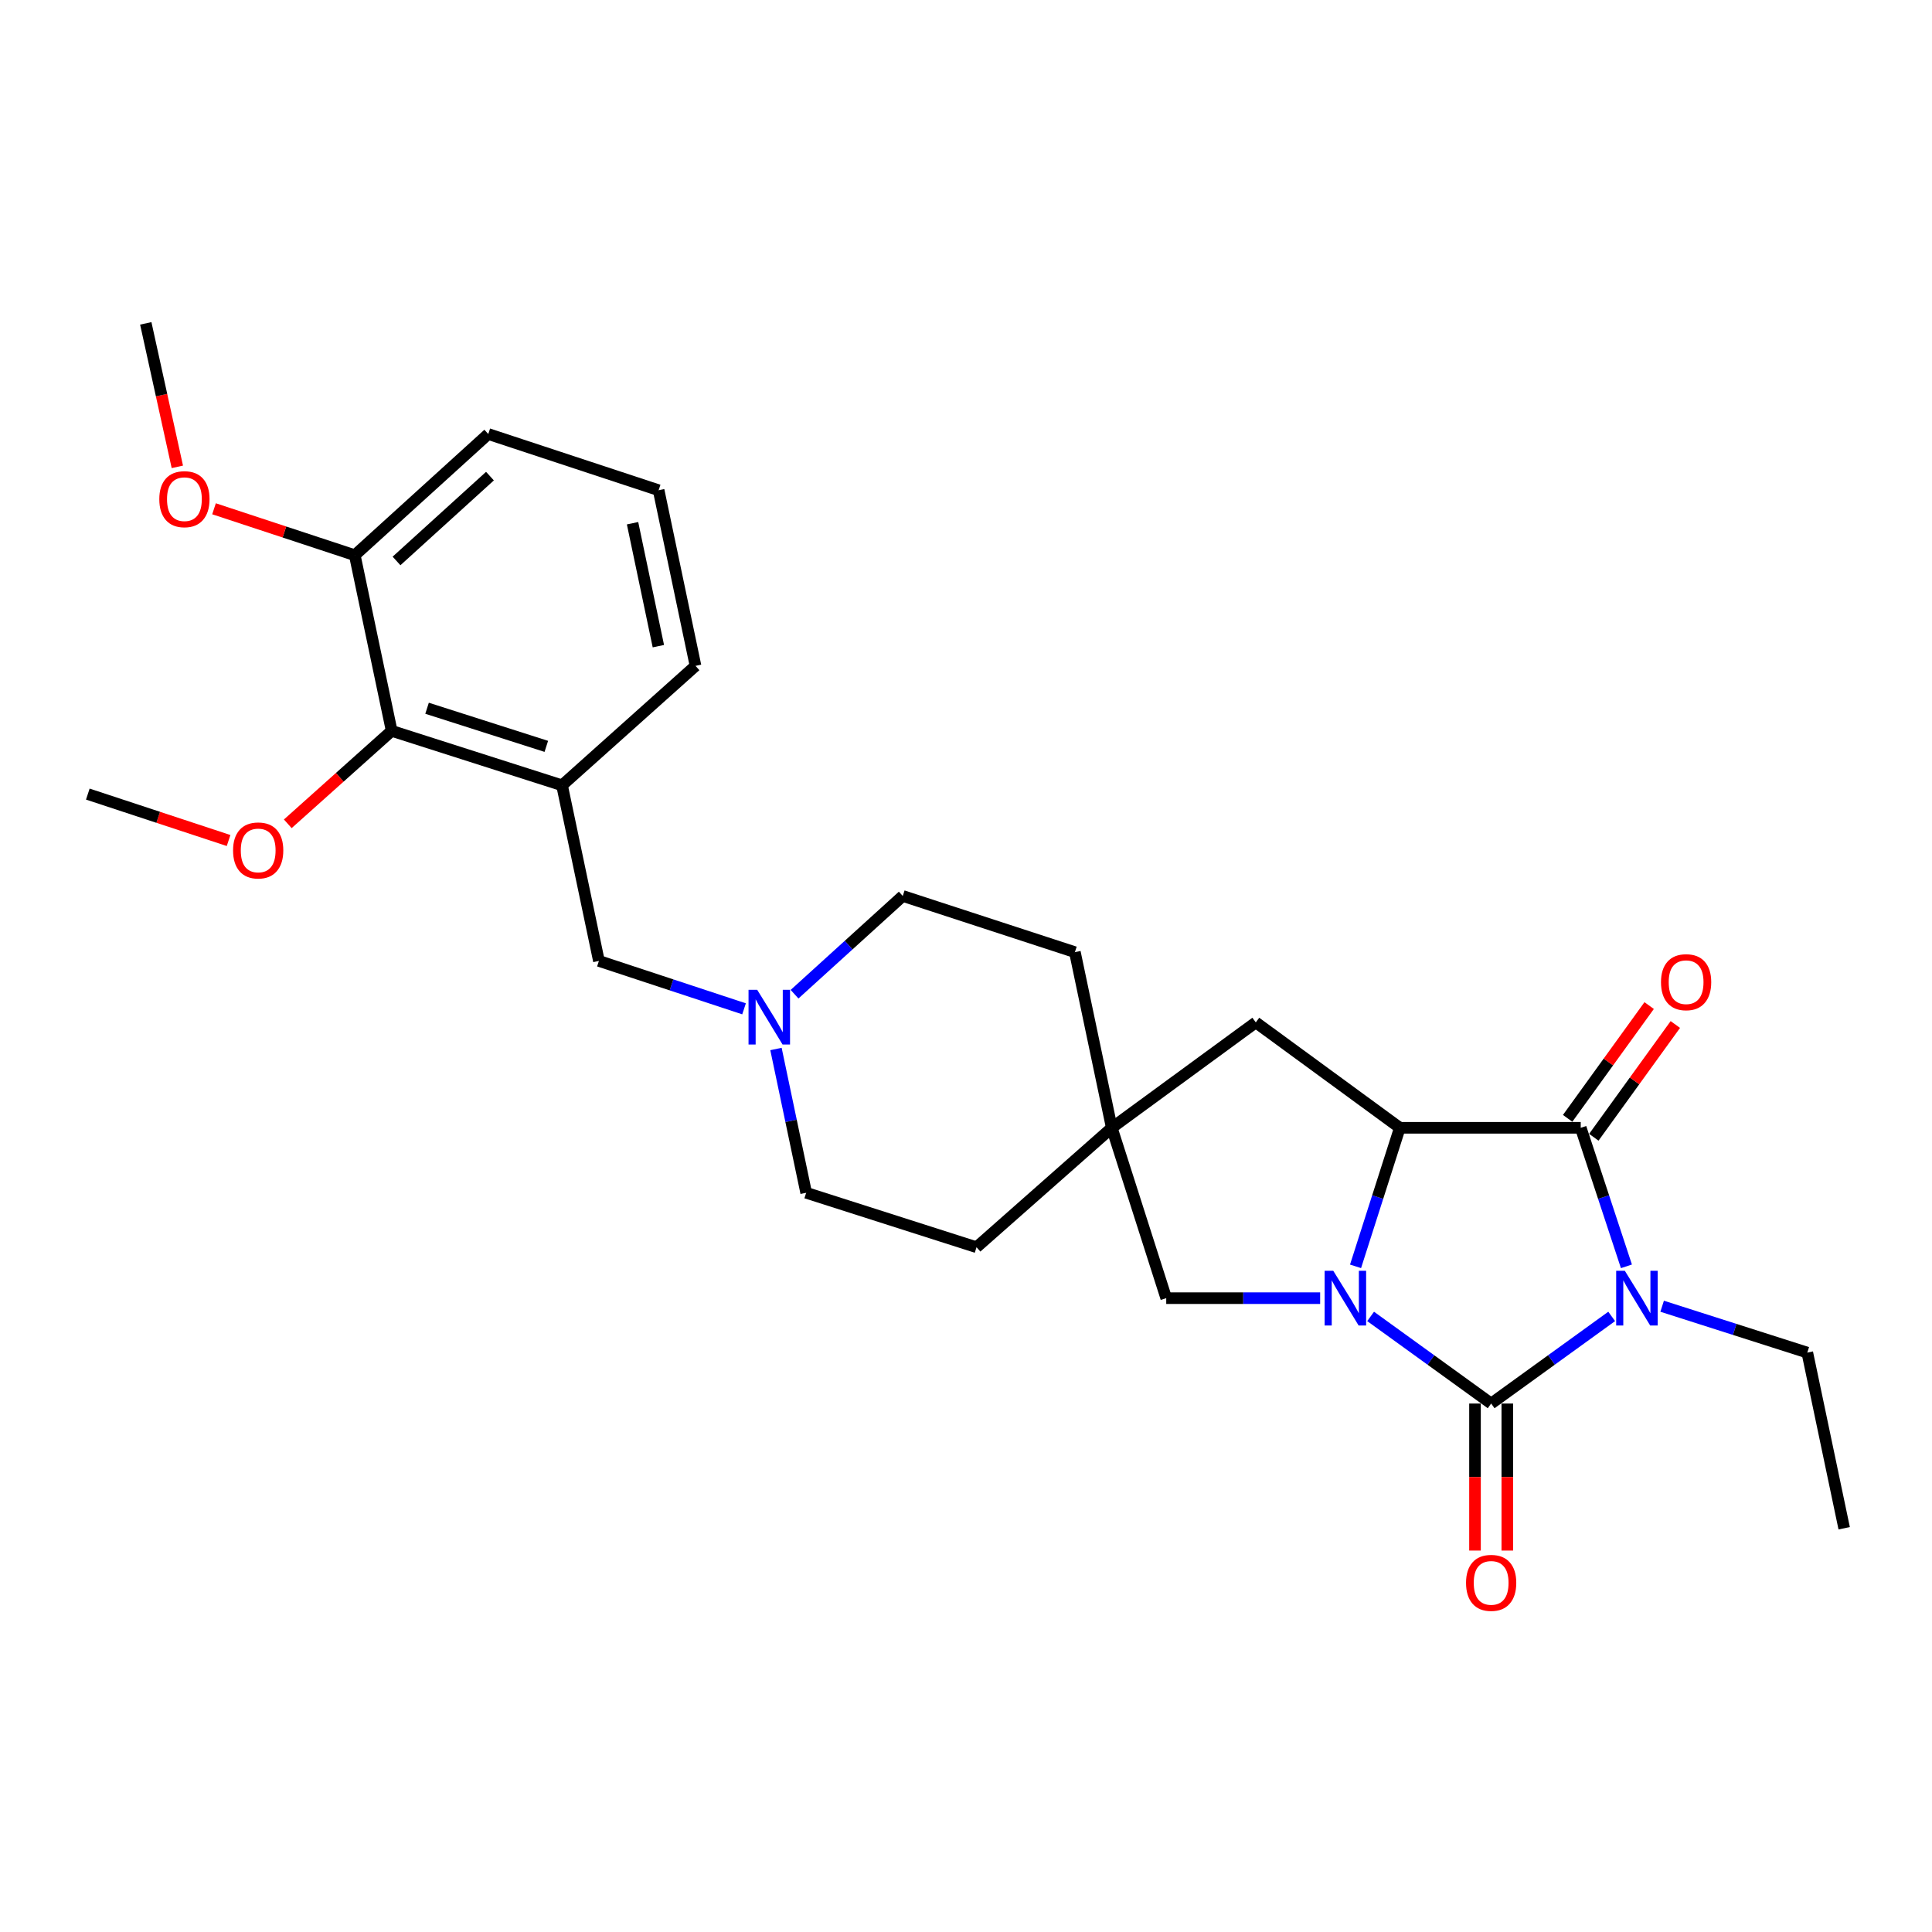 <?xml version='1.0' encoding='iso-8859-1'?>
<svg version='1.1' baseProfile='full'
              xmlns='http://www.w3.org/2000/svg'
                      xmlns:rdkit='http://www.rdkit.org/xml'
                      xmlns:xlink='http://www.w3.org/1999/xlink'
                  xml:space='preserve'
width='1000px' height='1000px' viewBox='0 0 1000 1000'>
<!-- END OF HEADER -->
<rect style='opacity:1.0;fill:#FFFFFF;stroke:none' width='1000' height='1000' x='0' y='0'> </rect>
<path class='bond-0' d='M 834.205,681.376 L 803.012,703.924' style='fill:none;fill-rule:evenodd;stroke:#0000FF;stroke-width:6px;stroke-linecap:butt;stroke-linejoin:miter;stroke-opacity:1' />
<path class='bond-0' d='M 803.012,703.924 L 771.819,726.472' style='fill:none;fill-rule:evenodd;stroke:#000000;stroke-width:6px;stroke-linecap:butt;stroke-linejoin:miter;stroke-opacity:1' />
<path class='bond-1' d='M 841.836,655.449 L 830.011,619.599' style='fill:none;fill-rule:evenodd;stroke:#0000FF;stroke-width:6px;stroke-linecap:butt;stroke-linejoin:miter;stroke-opacity:1' />
<path class='bond-1' d='M 830.011,619.599 L 818.186,583.749' style='fill:none;fill-rule:evenodd;stroke:#000000;stroke-width:6px;stroke-linecap:butt;stroke-linejoin:miter;stroke-opacity:1' />
<path class='bond-2' d='M 860.327,676.101 L 897.891,688.104' style='fill:none;fill-rule:evenodd;stroke:#0000FF;stroke-width:6px;stroke-linecap:butt;stroke-linejoin:miter;stroke-opacity:1' />
<path class='bond-2' d='M 897.891,688.104 L 935.454,700.107' style='fill:none;fill-rule:evenodd;stroke:#000000;stroke-width:6px;stroke-linecap:butt;stroke-linejoin:miter;stroke-opacity:1' />
<path class='bond-3' d='M 771.819,726.472 L 740.625,703.924' style='fill:none;fill-rule:evenodd;stroke:#000000;stroke-width:6px;stroke-linecap:butt;stroke-linejoin:miter;stroke-opacity:1' />
<path class='bond-3' d='M 740.625,703.924 L 709.432,681.376' style='fill:none;fill-rule:evenodd;stroke:#0000FF;stroke-width:6px;stroke-linecap:butt;stroke-linejoin:miter;stroke-opacity:1' />
<path class='bond-4' d='M 763.458,726.472 L 763.458,764.52' style='fill:none;fill-rule:evenodd;stroke:#000000;stroke-width:6px;stroke-linecap:butt;stroke-linejoin:miter;stroke-opacity:1' />
<path class='bond-4' d='M 763.458,764.52 L 763.458,802.567' style='fill:none;fill-rule:evenodd;stroke:#FF0000;stroke-width:6px;stroke-linecap:butt;stroke-linejoin:miter;stroke-opacity:1' />
<path class='bond-4' d='M 780.18,726.472 L 780.18,764.52' style='fill:none;fill-rule:evenodd;stroke:#000000;stroke-width:6px;stroke-linecap:butt;stroke-linejoin:miter;stroke-opacity:1' />
<path class='bond-4' d='M 780.18,764.52 L 780.18,802.567' style='fill:none;fill-rule:evenodd;stroke:#FF0000;stroke-width:6px;stroke-linecap:butt;stroke-linejoin:miter;stroke-opacity:1' />
<path class='bond-5' d='M 683.306,671.93 L 643.473,671.93' style='fill:none;fill-rule:evenodd;stroke:#0000FF;stroke-width:6px;stroke-linecap:butt;stroke-linejoin:miter;stroke-opacity:1' />
<path class='bond-5' d='M 643.473,671.93 L 603.64,671.93' style='fill:none;fill-rule:evenodd;stroke:#000000;stroke-width:6px;stroke-linecap:butt;stroke-linejoin:miter;stroke-opacity:1' />
<path class='bond-6' d='M 701.63,655.456 L 713.091,619.602' style='fill:none;fill-rule:evenodd;stroke:#0000FF;stroke-width:6px;stroke-linecap:butt;stroke-linejoin:miter;stroke-opacity:1' />
<path class='bond-6' d='M 713.091,619.602 L 724.551,583.749' style='fill:none;fill-rule:evenodd;stroke:#000000;stroke-width:6px;stroke-linecap:butt;stroke-linejoin:miter;stroke-opacity:1' />
<path class='bond-7' d='M 818.186,583.749 L 724.551,583.749' style='fill:none;fill-rule:evenodd;stroke:#000000;stroke-width:6px;stroke-linecap:butt;stroke-linejoin:miter;stroke-opacity:1' />
<path class='bond-8' d='M 824.962,588.647 L 846.057,559.463' style='fill:none;fill-rule:evenodd;stroke:#000000;stroke-width:6px;stroke-linecap:butt;stroke-linejoin:miter;stroke-opacity:1' />
<path class='bond-8' d='M 846.057,559.463 L 867.152,530.28' style='fill:none;fill-rule:evenodd;stroke:#FF0000;stroke-width:6px;stroke-linecap:butt;stroke-linejoin:miter;stroke-opacity:1' />
<path class='bond-8' d='M 811.409,578.85 L 832.505,549.667' style='fill:none;fill-rule:evenodd;stroke:#000000;stroke-width:6px;stroke-linecap:butt;stroke-linejoin:miter;stroke-opacity:1' />
<path class='bond-8' d='M 832.505,549.667 L 853.6,520.484' style='fill:none;fill-rule:evenodd;stroke:#FF0000;stroke-width:6px;stroke-linecap:butt;stroke-linejoin:miter;stroke-opacity:1' />
<path class='bond-9' d='M 724.551,583.749 L 649.998,529.197' style='fill:none;fill-rule:evenodd;stroke:#000000;stroke-width:6px;stroke-linecap:butt;stroke-linejoin:miter;stroke-opacity:1' />
<path class='bond-10' d='M 290.908,406.475 L 309.999,497.379' style='fill:none;fill-rule:evenodd;stroke:#000000;stroke-width:6px;stroke-linecap:butt;stroke-linejoin:miter;stroke-opacity:1' />
<path class='bond-11' d='M 290.908,406.475 L 202.726,378.289' style='fill:none;fill-rule:evenodd;stroke:#000000;stroke-width:6px;stroke-linecap:butt;stroke-linejoin:miter;stroke-opacity:1' />
<path class='bond-11' d='M 282.772,386.319 L 221.045,366.589' style='fill:none;fill-rule:evenodd;stroke:#000000;stroke-width:6px;stroke-linecap:butt;stroke-linejoin:miter;stroke-opacity:1' />
<path class='bond-12' d='M 290.908,406.475 L 359.998,344.649' style='fill:none;fill-rule:evenodd;stroke:#000000;stroke-width:6px;stroke-linecap:butt;stroke-linejoin:miter;stroke-opacity:1' />
<path class='bond-13' d='M 603.64,671.93 L 575.454,583.749' style='fill:none;fill-rule:evenodd;stroke:#000000;stroke-width:6px;stroke-linecap:butt;stroke-linejoin:miter;stroke-opacity:1' />
<path class='bond-14' d='M 575.454,583.749 L 649.998,529.197' style='fill:none;fill-rule:evenodd;stroke:#000000;stroke-width:6px;stroke-linecap:butt;stroke-linejoin:miter;stroke-opacity:1' />
<path class='bond-15' d='M 575.454,583.749 L 556.363,492.836' style='fill:none;fill-rule:evenodd;stroke:#000000;stroke-width:6px;stroke-linecap:butt;stroke-linejoin:miter;stroke-opacity:1' />
<path class='bond-16' d='M 575.454,583.749 L 505.453,645.565' style='fill:none;fill-rule:evenodd;stroke:#000000;stroke-width:6px;stroke-linecap:butt;stroke-linejoin:miter;stroke-opacity:1' />
<path class='bond-17' d='M 401.642,542.957 L 409.457,580.168' style='fill:none;fill-rule:evenodd;stroke:#0000FF;stroke-width:6px;stroke-linecap:butt;stroke-linejoin:miter;stroke-opacity:1' />
<path class='bond-17' d='M 409.457,580.168 L 417.272,617.379' style='fill:none;fill-rule:evenodd;stroke:#000000;stroke-width:6px;stroke-linecap:butt;stroke-linejoin:miter;stroke-opacity:1' />
<path class='bond-18' d='M 385.119,522.165 L 347.559,509.772' style='fill:none;fill-rule:evenodd;stroke:#0000FF;stroke-width:6px;stroke-linecap:butt;stroke-linejoin:miter;stroke-opacity:1' />
<path class='bond-18' d='M 347.559,509.772 L 309.999,497.379' style='fill:none;fill-rule:evenodd;stroke:#000000;stroke-width:6px;stroke-linecap:butt;stroke-linejoin:miter;stroke-opacity:1' />
<path class='bond-19' d='M 411.254,514.606 L 439.262,489.177' style='fill:none;fill-rule:evenodd;stroke:#0000FF;stroke-width:6px;stroke-linecap:butt;stroke-linejoin:miter;stroke-opacity:1' />
<path class='bond-19' d='M 439.262,489.177 L 467.271,463.748' style='fill:none;fill-rule:evenodd;stroke:#000000;stroke-width:6px;stroke-linecap:butt;stroke-linejoin:miter;stroke-opacity:1' />
<path class='bond-20' d='M 202.726,378.289 L 183.635,287.376' style='fill:none;fill-rule:evenodd;stroke:#000000;stroke-width:6px;stroke-linecap:butt;stroke-linejoin:miter;stroke-opacity:1' />
<path class='bond-21' d='M 202.726,378.289 L 175.84,402.345' style='fill:none;fill-rule:evenodd;stroke:#000000;stroke-width:6px;stroke-linecap:butt;stroke-linejoin:miter;stroke-opacity:1' />
<path class='bond-21' d='M 175.84,402.345 L 148.954,426.4' style='fill:none;fill-rule:evenodd;stroke:#FF0000;stroke-width:6px;stroke-linecap:butt;stroke-linejoin:miter;stroke-opacity:1' />
<path class='bond-22' d='M 183.635,287.376 L 147.205,275.359' style='fill:none;fill-rule:evenodd;stroke:#000000;stroke-width:6px;stroke-linecap:butt;stroke-linejoin:miter;stroke-opacity:1' />
<path class='bond-22' d='M 147.205,275.359 L 110.775,263.343' style='fill:none;fill-rule:evenodd;stroke:#FF0000;stroke-width:6px;stroke-linecap:butt;stroke-linejoin:miter;stroke-opacity:1' />
<path class='bond-23' d='M 183.635,287.376 L 252.726,224.649' style='fill:none;fill-rule:evenodd;stroke:#000000;stroke-width:6px;stroke-linecap:butt;stroke-linejoin:miter;stroke-opacity:1' />
<path class='bond-23' d='M 205.239,290.348 L 253.603,246.439' style='fill:none;fill-rule:evenodd;stroke:#000000;stroke-width:6px;stroke-linecap:butt;stroke-linejoin:miter;stroke-opacity:1' />
<path class='bond-24' d='M 935.454,700.107 L 954.545,791.02' style='fill:none;fill-rule:evenodd;stroke:#000000;stroke-width:6px;stroke-linecap:butt;stroke-linejoin:miter;stroke-opacity:1' />
<path class='bond-25' d='M 417.272,617.379 L 505.453,645.565' style='fill:none;fill-rule:evenodd;stroke:#000000;stroke-width:6px;stroke-linecap:butt;stroke-linejoin:miter;stroke-opacity:1' />
<path class='bond-26' d='M 467.271,463.748 L 556.363,492.836' style='fill:none;fill-rule:evenodd;stroke:#000000;stroke-width:6px;stroke-linecap:butt;stroke-linejoin:miter;stroke-opacity:1' />
<path class='bond-27' d='M 118.315,435.051 L 81.885,423.035' style='fill:none;fill-rule:evenodd;stroke:#FF0000;stroke-width:6px;stroke-linecap:butt;stroke-linejoin:miter;stroke-opacity:1' />
<path class='bond-27' d='M 81.885,423.035 L 45.455,411.018' style='fill:none;fill-rule:evenodd;stroke:#000000;stroke-width:6px;stroke-linecap:butt;stroke-linejoin:miter;stroke-opacity:1' />
<path class='bond-28' d='M 359.998,344.649 L 340.907,253.746' style='fill:none;fill-rule:evenodd;stroke:#000000;stroke-width:6px;stroke-linecap:butt;stroke-linejoin:miter;stroke-opacity:1' />
<path class='bond-28' d='M 340.77,334.451 L 327.406,270.818' style='fill:none;fill-rule:evenodd;stroke:#000000;stroke-width:6px;stroke-linecap:butt;stroke-linejoin:miter;stroke-opacity:1' />
<path class='bond-29' d='M 91.791,241.642 L 83.622,204.509' style='fill:none;fill-rule:evenodd;stroke:#FF0000;stroke-width:6px;stroke-linecap:butt;stroke-linejoin:miter;stroke-opacity:1' />
<path class='bond-29' d='M 83.622,204.509 L 75.452,167.376' style='fill:none;fill-rule:evenodd;stroke:#000000;stroke-width:6px;stroke-linecap:butt;stroke-linejoin:miter;stroke-opacity:1' />
<path class='bond-30' d='M 340.907,253.746 L 252.726,224.649' style='fill:none;fill-rule:evenodd;stroke:#000000;stroke-width:6px;stroke-linecap:butt;stroke-linejoin:miter;stroke-opacity:1' />
<path  class='atom-0' d='M 841.013 657.77
L 850.293 672.77
Q 851.213 674.25, 852.693 676.93
Q 854.173 679.61, 854.253 679.77
L 854.253 657.77
L 858.013 657.77
L 858.013 686.09
L 854.133 686.09
L 844.173 669.69
Q 843.013 667.77, 841.773 665.57
Q 840.573 663.37, 840.213 662.69
L 840.213 686.09
L 836.533 686.09
L 836.533 657.77
L 841.013 657.77
' fill='#0000FF'/>
<path  class='atom-2' d='M 690.105 657.77
L 699.385 672.77
Q 700.305 674.25, 701.785 676.93
Q 703.265 679.61, 703.345 679.77
L 703.345 657.77
L 707.105 657.77
L 707.105 686.09
L 703.225 686.09
L 693.265 669.69
Q 692.105 667.77, 690.865 665.57
Q 689.665 663.37, 689.305 662.69
L 689.305 686.09
L 685.625 686.09
L 685.625 657.77
L 690.105 657.77
' fill='#0000FF'/>
<path  class='atom-8' d='M 391.921 512.315
L 401.201 527.315
Q 402.121 528.795, 403.601 531.475
Q 405.081 534.155, 405.161 534.315
L 405.161 512.315
L 408.921 512.315
L 408.921 540.635
L 405.041 540.635
L 395.081 524.235
Q 393.921 522.315, 392.681 520.115
Q 391.481 517.915, 391.121 517.235
L 391.121 540.635
L 387.441 540.635
L 387.441 512.315
L 391.921 512.315
' fill='#0000FF'/>
<path  class='atom-11' d='M 758.819 819.286
Q 758.819 812.486, 762.179 808.686
Q 765.539 804.886, 771.819 804.886
Q 778.099 804.886, 781.459 808.686
Q 784.819 812.486, 784.819 819.286
Q 784.819 826.166, 781.419 830.086
Q 778.019 833.966, 771.819 833.966
Q 765.579 833.966, 762.179 830.086
Q 758.819 826.206, 758.819 819.286
M 771.819 830.766
Q 776.139 830.766, 778.459 827.886
Q 780.819 824.966, 780.819 819.286
Q 780.819 813.726, 778.459 810.926
Q 776.139 808.086, 771.819 808.086
Q 767.499 808.086, 765.139 810.886
Q 762.819 813.686, 762.819 819.286
Q 762.819 825.006, 765.139 827.886
Q 767.499 830.766, 771.819 830.766
' fill='#FF0000'/>
<path  class='atom-13' d='M 859.728 508.374
Q 859.728 501.574, 863.088 497.774
Q 866.448 493.974, 872.728 493.974
Q 879.008 493.974, 882.368 497.774
Q 885.728 501.574, 885.728 508.374
Q 885.728 515.254, 882.328 519.174
Q 878.928 523.054, 872.728 523.054
Q 866.488 523.054, 863.088 519.174
Q 859.728 515.294, 859.728 508.374
M 872.728 519.854
Q 877.048 519.854, 879.368 516.974
Q 881.728 514.054, 881.728 508.374
Q 881.728 502.814, 879.368 500.014
Q 877.048 497.174, 872.728 497.174
Q 868.408 497.174, 866.048 499.974
Q 863.728 502.774, 863.728 508.374
Q 863.728 514.094, 866.048 516.974
Q 868.408 519.854, 872.728 519.854
' fill='#FF0000'/>
<path  class='atom-20' d='M 120.636 440.185
Q 120.636 433.385, 123.996 429.585
Q 127.356 425.785, 133.636 425.785
Q 139.916 425.785, 143.276 429.585
Q 146.636 433.385, 146.636 440.185
Q 146.636 447.065, 143.236 450.985
Q 139.836 454.865, 133.636 454.865
Q 127.396 454.865, 123.996 450.985
Q 120.636 447.105, 120.636 440.185
M 133.636 451.665
Q 137.956 451.665, 140.276 448.785
Q 142.636 445.865, 142.636 440.185
Q 142.636 434.625, 140.276 431.825
Q 137.956 428.985, 133.636 428.985
Q 129.316 428.985, 126.956 431.785
Q 124.636 434.585, 124.636 440.185
Q 124.636 445.905, 126.956 448.785
Q 129.316 451.665, 133.636 451.665
' fill='#FF0000'/>
<path  class='atom-22' d='M 82.454 258.369
Q 82.454 251.569, 85.814 247.769
Q 89.174 243.969, 95.454 243.969
Q 101.734 243.969, 105.094 247.769
Q 108.454 251.569, 108.454 258.369
Q 108.454 265.249, 105.054 269.169
Q 101.654 273.049, 95.454 273.049
Q 89.214 273.049, 85.814 269.169
Q 82.454 265.289, 82.454 258.369
M 95.454 269.849
Q 99.774 269.849, 102.094 266.969
Q 104.454 264.049, 104.454 258.369
Q 104.454 252.809, 102.094 250.009
Q 99.774 247.169, 95.454 247.169
Q 91.134 247.169, 88.774 249.969
Q 86.454 252.769, 86.454 258.369
Q 86.454 264.089, 88.774 266.969
Q 91.134 269.849, 95.454 269.849
' fill='#FF0000'/>
</svg>
